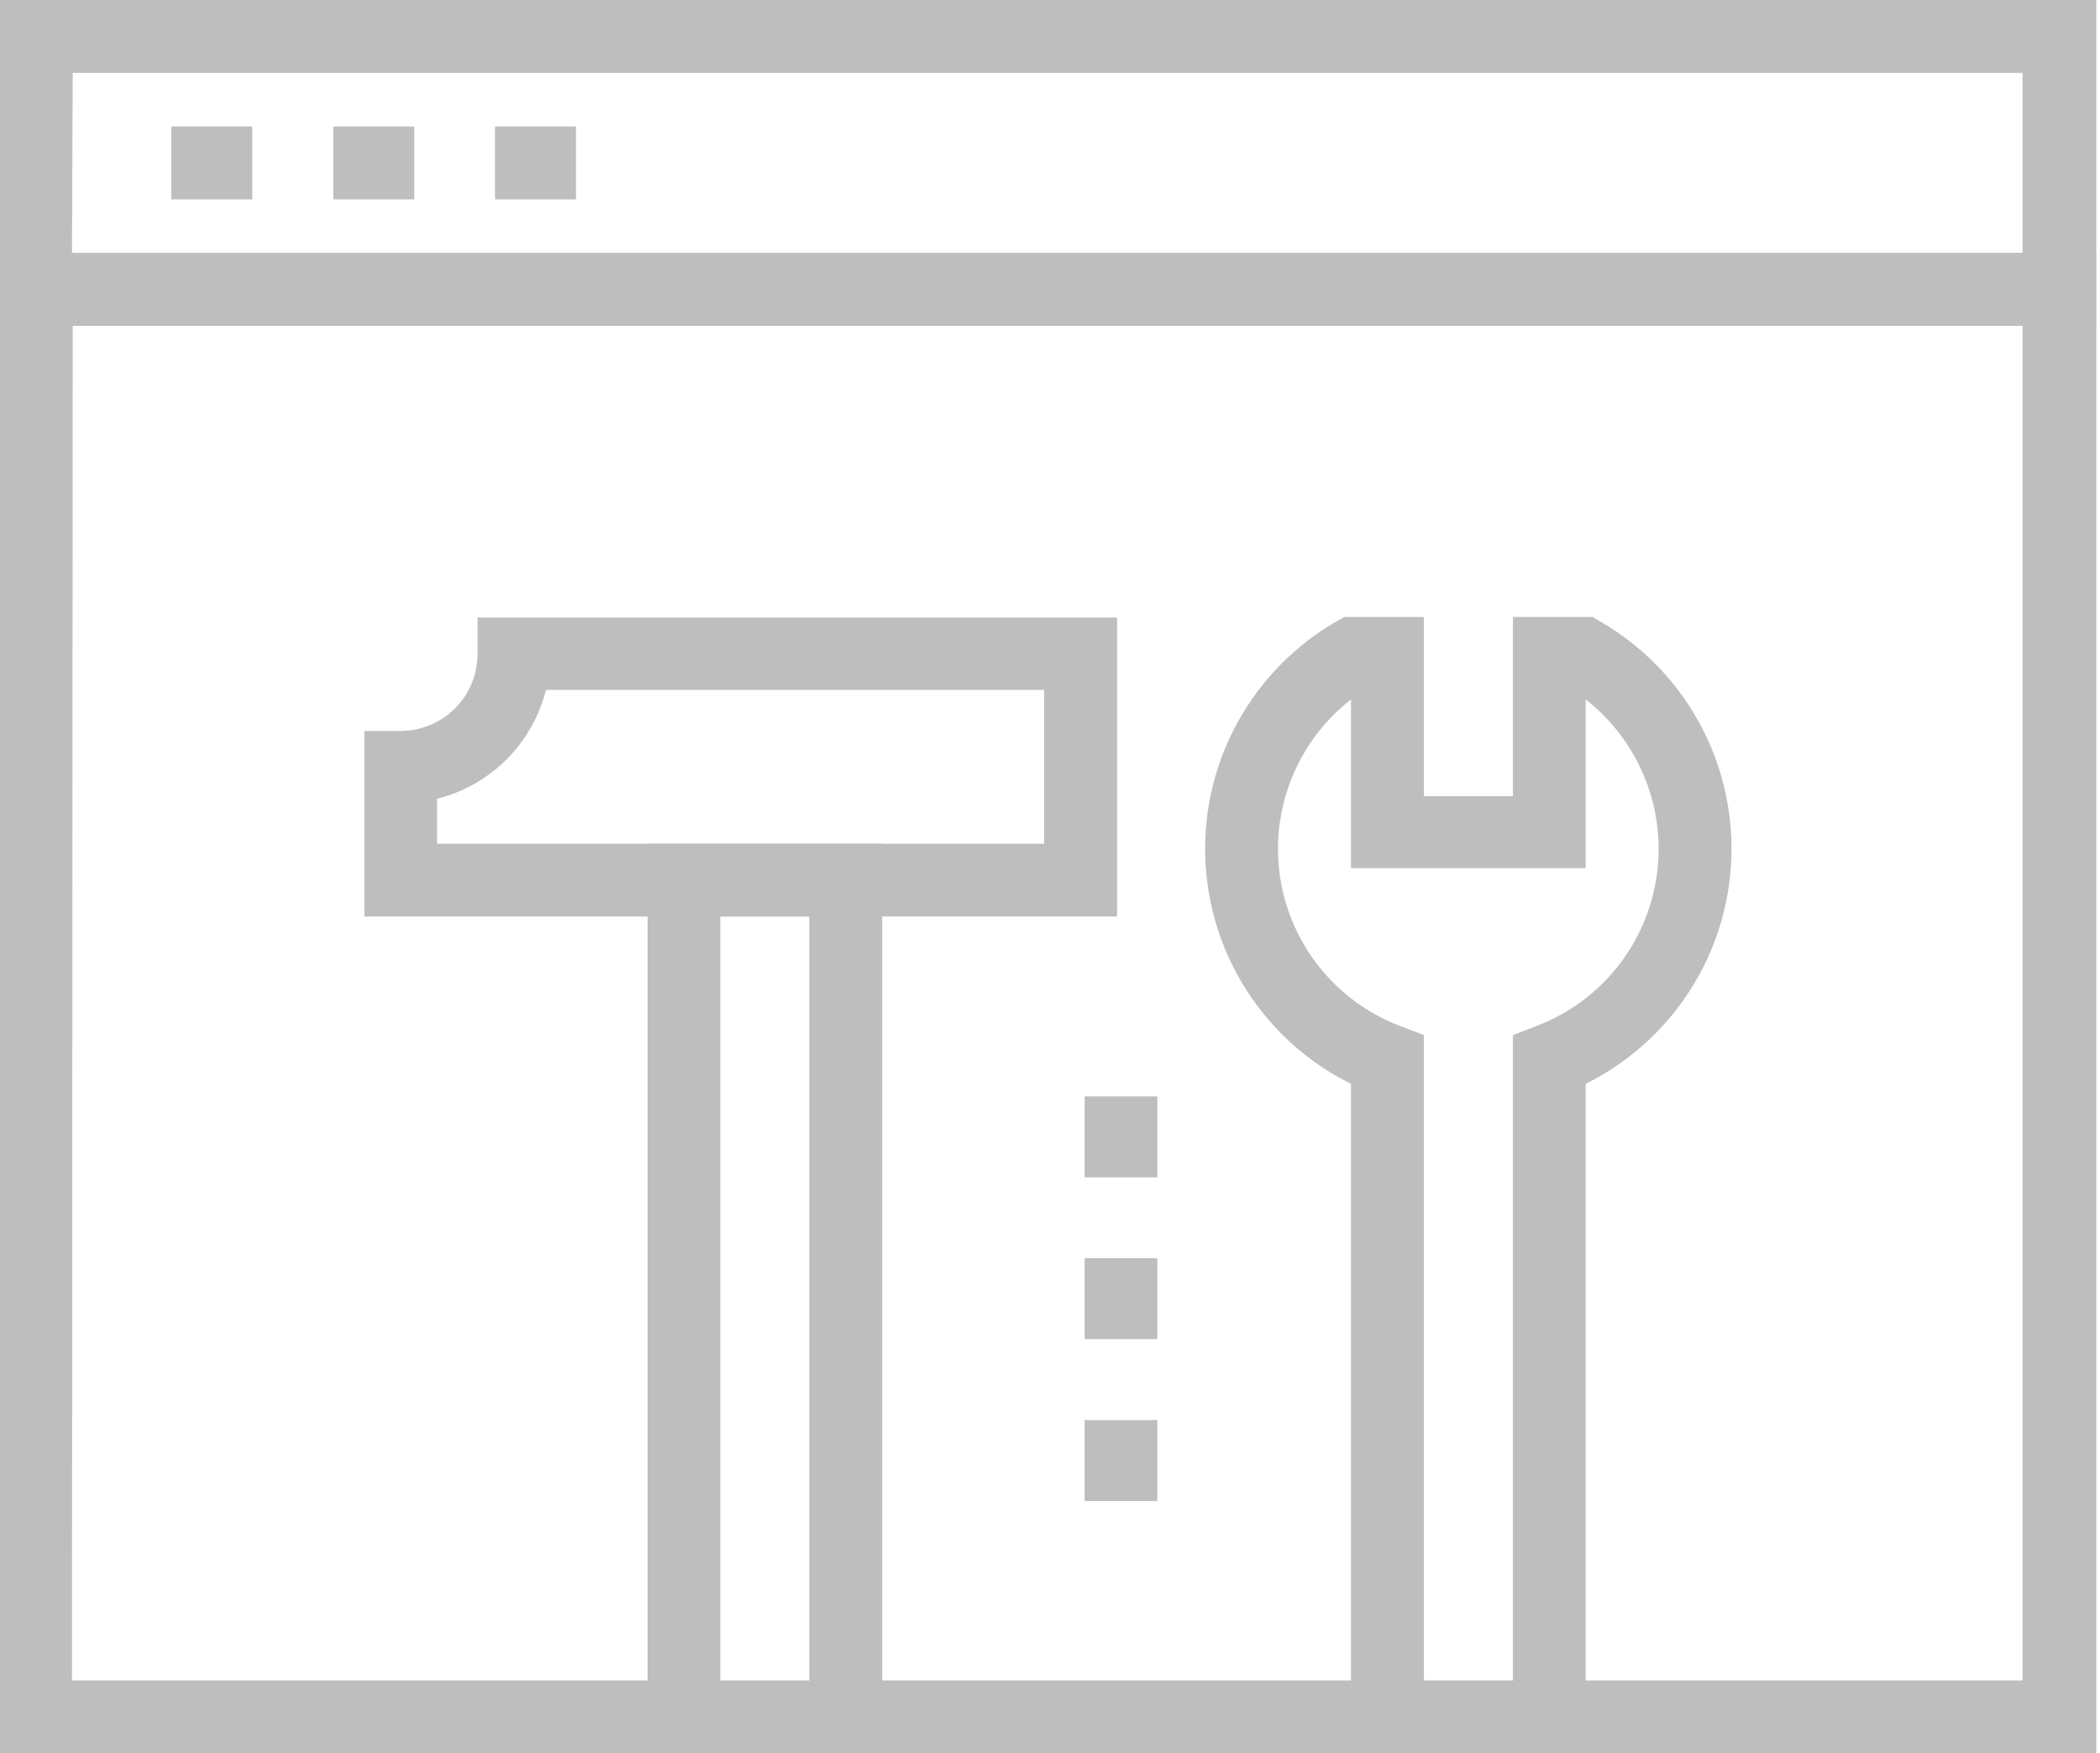 <svg width="103" height="86" viewBox="0 0 103 86" fill="none" xmlns="http://www.w3.org/2000/svg">
<path d="M102.814 86H0V12.401H102.814V86ZM3.53 82.424H99.201V15.977H3.567L3.53 82.424Z" fill="#BEBEBE"/>
<path d="M102.814 15.977H0V0H102.814V15.977ZM3.53 12.401H99.201V3.576H3.567L3.53 12.401Z" fill="#BEBEBE"/>
<path d="M28.25 6.205H24.278V9.781H28.25V6.205Z" fill="#BEBEBE"/>
<path d="M20.317 6.205H16.346V9.781H20.317V6.205Z" fill="#BEBEBE"/>
<path d="M12.374 6.205H8.402V9.781H12.374V6.205Z" fill="#BEBEBE"/>
<path d="M56.766 53.779H53.199V57.75H56.766V53.779Z" fill="#BEBEBE"/>
<path d="M56.766 61.712H53.199V65.683H56.766V61.712Z" fill="#BEBEBE"/>
<path d="M56.766 69.655H53.199V73.626H56.766V69.655Z" fill="#BEBEBE"/>
<path d="M43.271 84.207H39.695V44.954H35.329V84.207H31.762V41.387H43.271V84.207Z" fill="#BEBEBE"/>
<path d="M54.79 44.954H17.871V35.852H19.654C20.653 35.85 21.611 35.452 22.317 34.746C23.023 34.04 23.421 33.082 23.423 32.084V30.291H54.79V44.954ZM21.438 41.387H51.214V33.839H26.779C26.455 35.129 25.787 36.307 24.847 37.248C23.906 38.188 22.728 38.856 21.438 39.18V41.387Z" fill="#BEBEBE"/>
<path d="M77.772 84.207H74.205V50.773L75.345 50.331C76.888 49.748 78.249 48.764 79.286 47.481C80.323 46.197 81 44.661 81.247 43.03C81.494 41.398 81.303 39.731 80.692 38.198C80.081 36.665 79.073 35.322 77.772 34.308V42.582H66.262V34.308C64.961 35.322 63.953 36.665 63.343 38.198C62.732 39.731 62.54 41.398 62.787 43.03C63.034 44.661 63.711 46.197 64.749 47.481C65.786 48.764 67.146 49.748 68.689 50.331L69.839 50.773V84.207H66.262V53.163C64.18 52.13 62.416 50.554 61.158 48.6C59.9 46.646 59.194 44.388 59.116 42.065C59.038 39.742 59.59 37.442 60.714 35.407C61.838 33.373 63.491 31.681 65.499 30.511L65.922 30.263H69.839V39.052H74.205V30.263H78.112L78.535 30.511C80.543 31.681 82.197 33.373 83.321 35.407C84.445 37.442 84.997 39.742 84.919 42.065C84.841 44.388 84.135 46.646 82.876 48.6C81.618 50.554 79.854 52.13 77.772 53.163V84.207Z" fill="#BEBEBE"/>
</svg>
